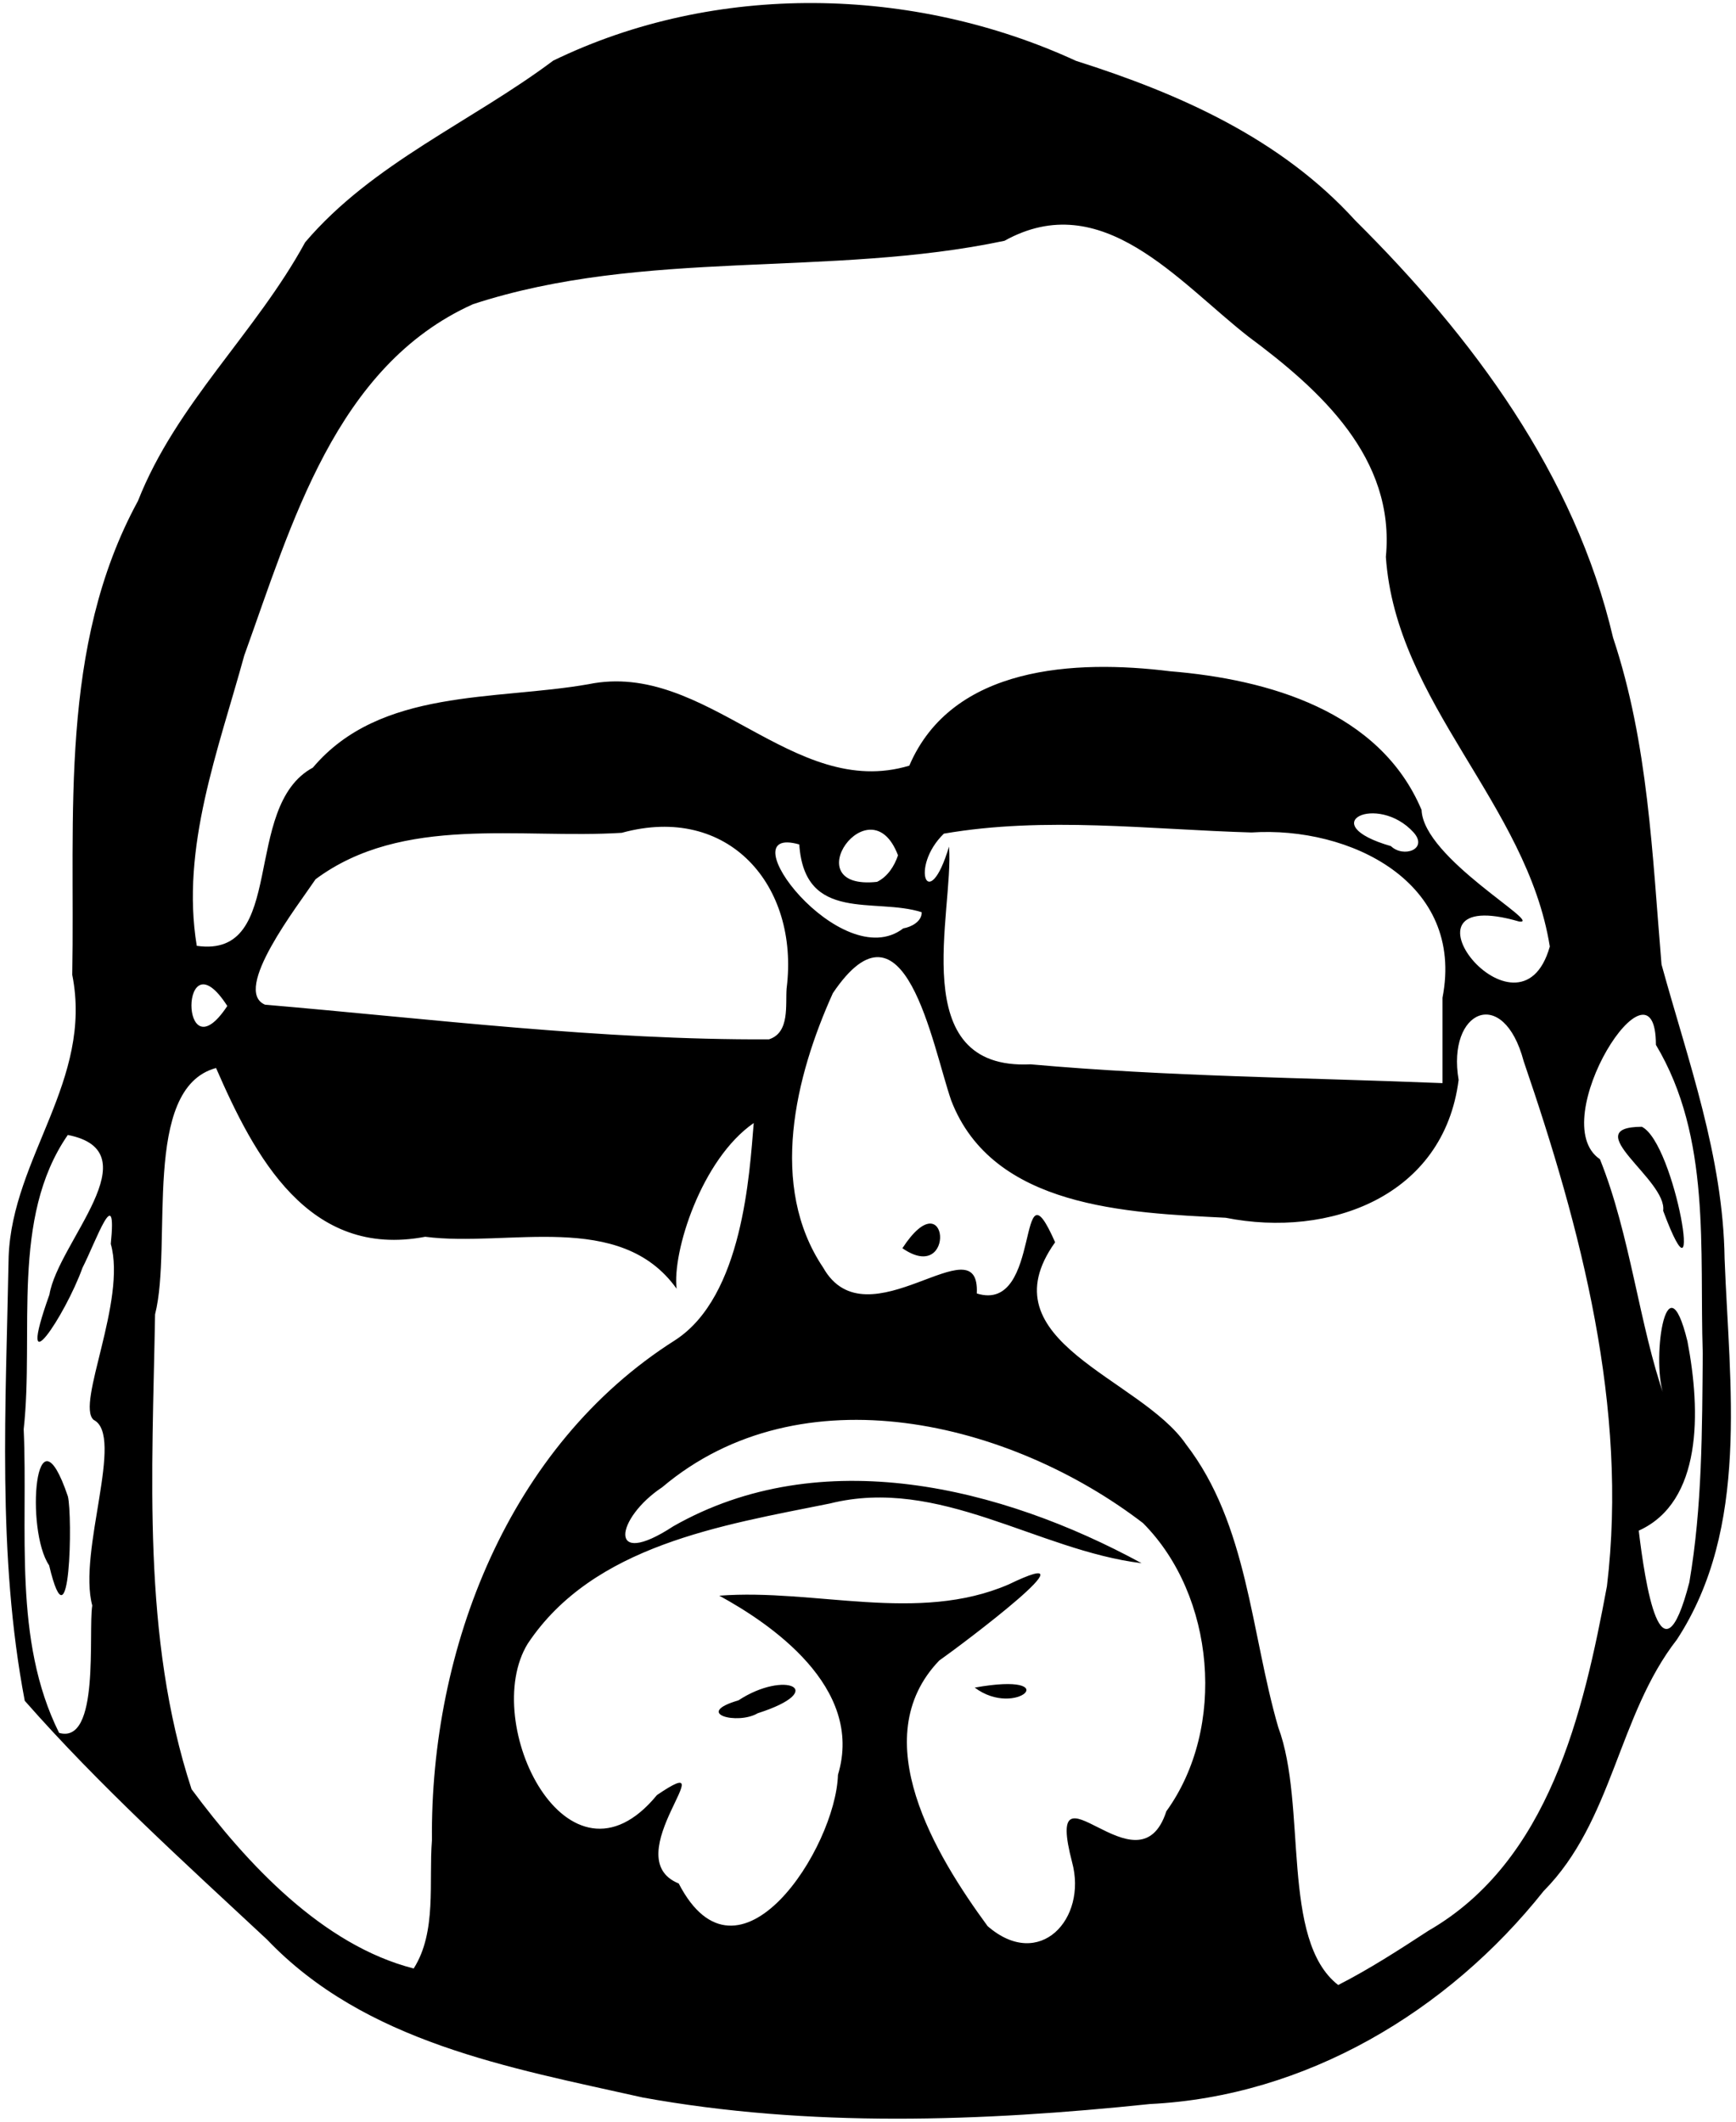 <?xml version="1.0" encoding="UTF-8" standalone="no"?>
<!-- Created with Inkscape (http://www.inkscape.org/) -->

<svg
   xmlns:dc="http://purl.org/dc/elements/1.1/"
   xmlns:cc="http://creativecommons.org/ns#"
   xmlns:rdf="http://www.w3.org/1999/02/22-rdf-syntax-ns#"
   xmlns:svg="http://www.w3.org/2000/svg"
   xmlns="http://www.w3.org/2000/svg"
   xmlns:sodipodi="http://sodipodi.sourceforge.net/DTD/sodipodi-0.dtd"
   xmlns:inkscape="http://www.inkscape.org/namespaces/inkscape"
   id="svg2"
   version="1.1"
   inkscape:version="0.47 r22583"
   width="90"
   height="110"
   sodipodi:docname="jphead.png">
  <defs
     id="defs6">
    <inkscape:perspective
       sodipodi:type="inkscape:persp3d"
       inkscape:vp_x="0 : 0.5 : 1"
       inkscape:vp_y="0 : 1000 : 0"
       inkscape:vp_z="1 : 0.5 : 1"
       inkscape:persp3d-origin="0.5 : 0.33333333 : 1"
       id="perspective10" />
  </defs>
  <sodipodi:namedview
     pagecolor="#ffffff"
     bordercolor="#666666"
     borderopacity="1"
     objecttolerance="10"
     gridtolerance="10"
     guidetolerance="10"
     inkscape:pageopacity="0"
     inkscape:pageshadow="2"
     inkscape:window-width="1280"
     inkscape:window-height="1005"
     id="namedview4"
     showgrid="false"
     inkscape:zoom="2.1454545"
     inkscape:cx="-13.262712"
     inkscape:cy="55"
     inkscape:window-x="-4"
     inkscape:window-y="-4"
     inkscape:window-maximized="1"
     inkscape:current-layer="svg2" />
  <path
     style="fill:#000000"
     d="M 33.283,108.737 C 26.407,107.196 18.931,105.892 13.838,100.551 9.542,96.546 5.165,92.591 1.283,88.178 -0.157,80.628 0.307,72.812 0.448,65.151 c 0.193,-5.157 4.382,-9.138 3.298,-14.611 0.149,-8.263 -0.709,-17.015 3.406,-24.567 1.985,-5.046 6.109,-8.714 8.669,-13.412 3.486,-4.098 8.611,-6.235 12.859,-9.417 8.409,-4.086 18.657,-3.881 27.106,0.012 5.357,1.698 10.62,4.029 14.474,8.273 6.074,6.03 11.384,13.16 13.368,21.635 1.827,5.48 2.031,11.25 2.511,16.939 1.379,5.012 3.196,9.951 3.27,15.252 0.248,6.565 1.315,13.948 -2.472,19.748 -3.064,3.932 -3.306,9.4 -6.911,13.041 -4.963,6.247 -12.332,10.644 -20.407,11.04 -8.723,0.912 -17.675,1.23 -26.336,-0.345 z m 40.78,-8.643 c 6.257,-3.607 8.023,-11.293 9.247,-17.863 1.106,-9.252 -1.341,-18.523 -4.316,-27.208 -1.051,-3.963 -3.992,-2.653 -3.374,0.965 -0.77,6.05 -6.705,8.215 -12.079,7.147 -5.084,-0.257 -12.079,-0.502 -14.227,-6.081 -0.993,-2.873 -2.411,-11.089 -6.136,-5.562 -1.948,4.319 -3.345,9.999 -0.501,14.229 2.277,4.036 8.146,-2.432 7.964,1.34 3.44,1.074 2.022,-7.294 4.06,-2.654 -3.676,5.146 4.414,7.014 6.781,10.467 3.211,4.159 3.361,9.76 4.786,14.675 1.511,4.036 0.105,11.036 3.109,13.365 1.625,-0.83 3.16,-1.824 4.686,-2.82 z M 46.783,64.715 c 2.399,-3.675 2.807,1.943 0,0 z m -24.39,30.691 c -0.093,-9.925 3.969,-20.459 12.618,-25.931 3.505,-2.28 3.845,-8.638 4.065,-11.251 -2.723,1.883 -4.232,6.703 -3.998,8.59 -2.925,-4.095 -8.74,-2.136 -13.034,-2.693 -6.055,1.156 -8.852,-4.177 -10.843,-8.75 -3.889,1.05 -2.241,9.153 -3.162,12.774 -0.139,8.192 -0.695,16.73 1.893,24.619 2.87,3.87 6.798,8.09 11.515,9.293 1.207,-1.894 0.776,-4.497 0.946,-6.65 z m 33.187,1.137 c -1.503,-5.772 3.445,1.838 4.887,-2.637 3.134,-4.338 2.528,-11.187 -1.209,-14.94 -6.87,-5.271 -17.721,-7.945 -24.926,-1.86 -2.404,1.593 -2.895,4.297 0.577,2.023 7.66,-4.36 17.016,-2.037 24.273,1.915 -5.397,-0.659 -10.483,-4.514 -16.165,-3.093 -5.58,1.125 -12.264,2.161 -15.658,7.267 -2.518,4.1 2.094,13.459 6.7,7.848 3.733,-2.54 -2.189,3.242 1.128,4.584 3.097,5.997 8.141,-1.839 8.256,-5.635 1.384,-4.565 -3.57,-7.876 -6.153,-9.286 4.964,-0.378 10.293,1.454 15.006,-0.585 4.816,-2.325 -2.379,3.087 -3.606,3.95 -3.871,4.042 -0.169,10.115 2.511,13.767 2.694,2.34 5.182,-0.375 4.379,-3.318 z m -17.297,-8.387 c 2.438,-1.6 4.711,-0.52 1,0.668 -1.036,0.616 -3.36,0.02 -1,-0.668 z m 12.25,-0.662 c 4.765,-0.849 2.151,1.629 0,0 z M 4.783,83.238 c -0.758,-2.803 1.698,-8.813 0.07,-9.625 -0.93,-0.806 1.723,-6.191 0.89,-9.122 0.336,-3.318 -0.764,-0.137 -1.465,1.234 -0.879,2.454 -3.528,6.47 -1.716,1.396 0.448,-2.72 5.36,-7.409 0.954,-8.279 -2.98,4.306 -1.736,10.248 -2.288,15.258 0.232,5.23 -0.57,10.91 1.836,15.742 2.131,0.61 1.5,-5.19 1.719,-6.604 z m -2.236,-2.082 c -1.243,-1.812 -0.732,-8.612 0.972,-3.577 0.246,0.973 0.133,8.229 -0.972,3.577 z m 85.729,-11 c -0.176,-5.377 0.45,-11.176 -2.428,-15.986 -0.005,-5.156 -5.822,3.959 -2.902,5.929 1.581,3.926 2.045,8.663 3.355,12.36 -0.732,-1.675 0.061,-7.522 1.182,-2.919 0.702,3.658 0.766,8.327 -2.525,9.817 0.32,2.659 1.161,8.328 2.623,2.681 0.671,-3.919 0.662,-7.917 0.696,-11.882 z m -2.052,-7.382 c 0.224,-1.607 -4.499,-4.341 -1.107,-4.356 1.746,0.854 3.292,10.23 1.107,4.356 z m -11.44,-11.047 c 1.166,-5.989 -4.801,-8.903 -9.906,-8.567 -5.295,-0.154 -10.71,-0.845 -15.945,0.061 -1.795,1.743 -0.8,4.247 0.267,0.672 0.271,3.357 -2.313,11.608 4.225,11.287 7.101,0.636 14.238,0.688 21.359,0.975 0,-1.476 0,-2.952 0,-4.429 z m -34,-0.506 c 0.656,-5.315 -3.017,-9.566 -8.552,-8.043 -5.264,0.329 -11.354,-0.951 -15.871,2.406 -0.916,1.365 -4.351,5.76 -2.623,6.504 8.694,0.745 17.414,1.839 26.127,1.797 1.098,-0.352 0.846,-1.797 0.917,-2.664 z m -29,0.935 c -2.469,-3.852 -2.49,3.767 0,0 z m 68.563,-3.083 c -1.183,-7.406 -7.979,-12.601 -8.499,-20.2 0.496,-5.137 -3.4,-8.654 -7.137,-11.429 -3.633,-2.842 -7.582,-7.769 -12.635,-4.96 -9.082,1.919 -18.672,0.383 -27.555,3.287 -7.132,3.206 -9.41,11.433 -11.858,18.213 -1.333,4.87 -3.304,9.96 -2.462,15.052 4.719,0.676 2.279,-7.222 6.019,-9.238 3.488,-4.131 9.442,-3.472 14.29,-4.325 6.117,-1.255 10.582,6.039 16.631,4.223 2.223,-5.189 8.607,-5.504 13.523,-4.894 5.076,0.416 10.866,2.055 13.035,7.189 0.09,2.509 6.343,5.935 5.066,5.788 -7.028,-2.052 0.004,6.887 1.582,1.294 z m -32.563,-1.778 c -2.413,-0.78 -6.072,0.581 -6.347,-3.514 -3.844,-1.099 2.177,6.818 5.392,4.351 0.395,-0.063 0.968,-0.35 0.955,-0.837 z m -1.229,-2.951 c -1.443,-3.813 -5.431,1.847 -1.085,1.376 0.546,-0.268 0.899,-0.815 1.085,-1.376 z m 26.729,-1.188 c -1.867,-2.049 -5.22,-0.456 -1.173,0.712 0.645,0.621 1.953,0.166 1.173,-0.712 z"
     id="path2818" />
</svg>

